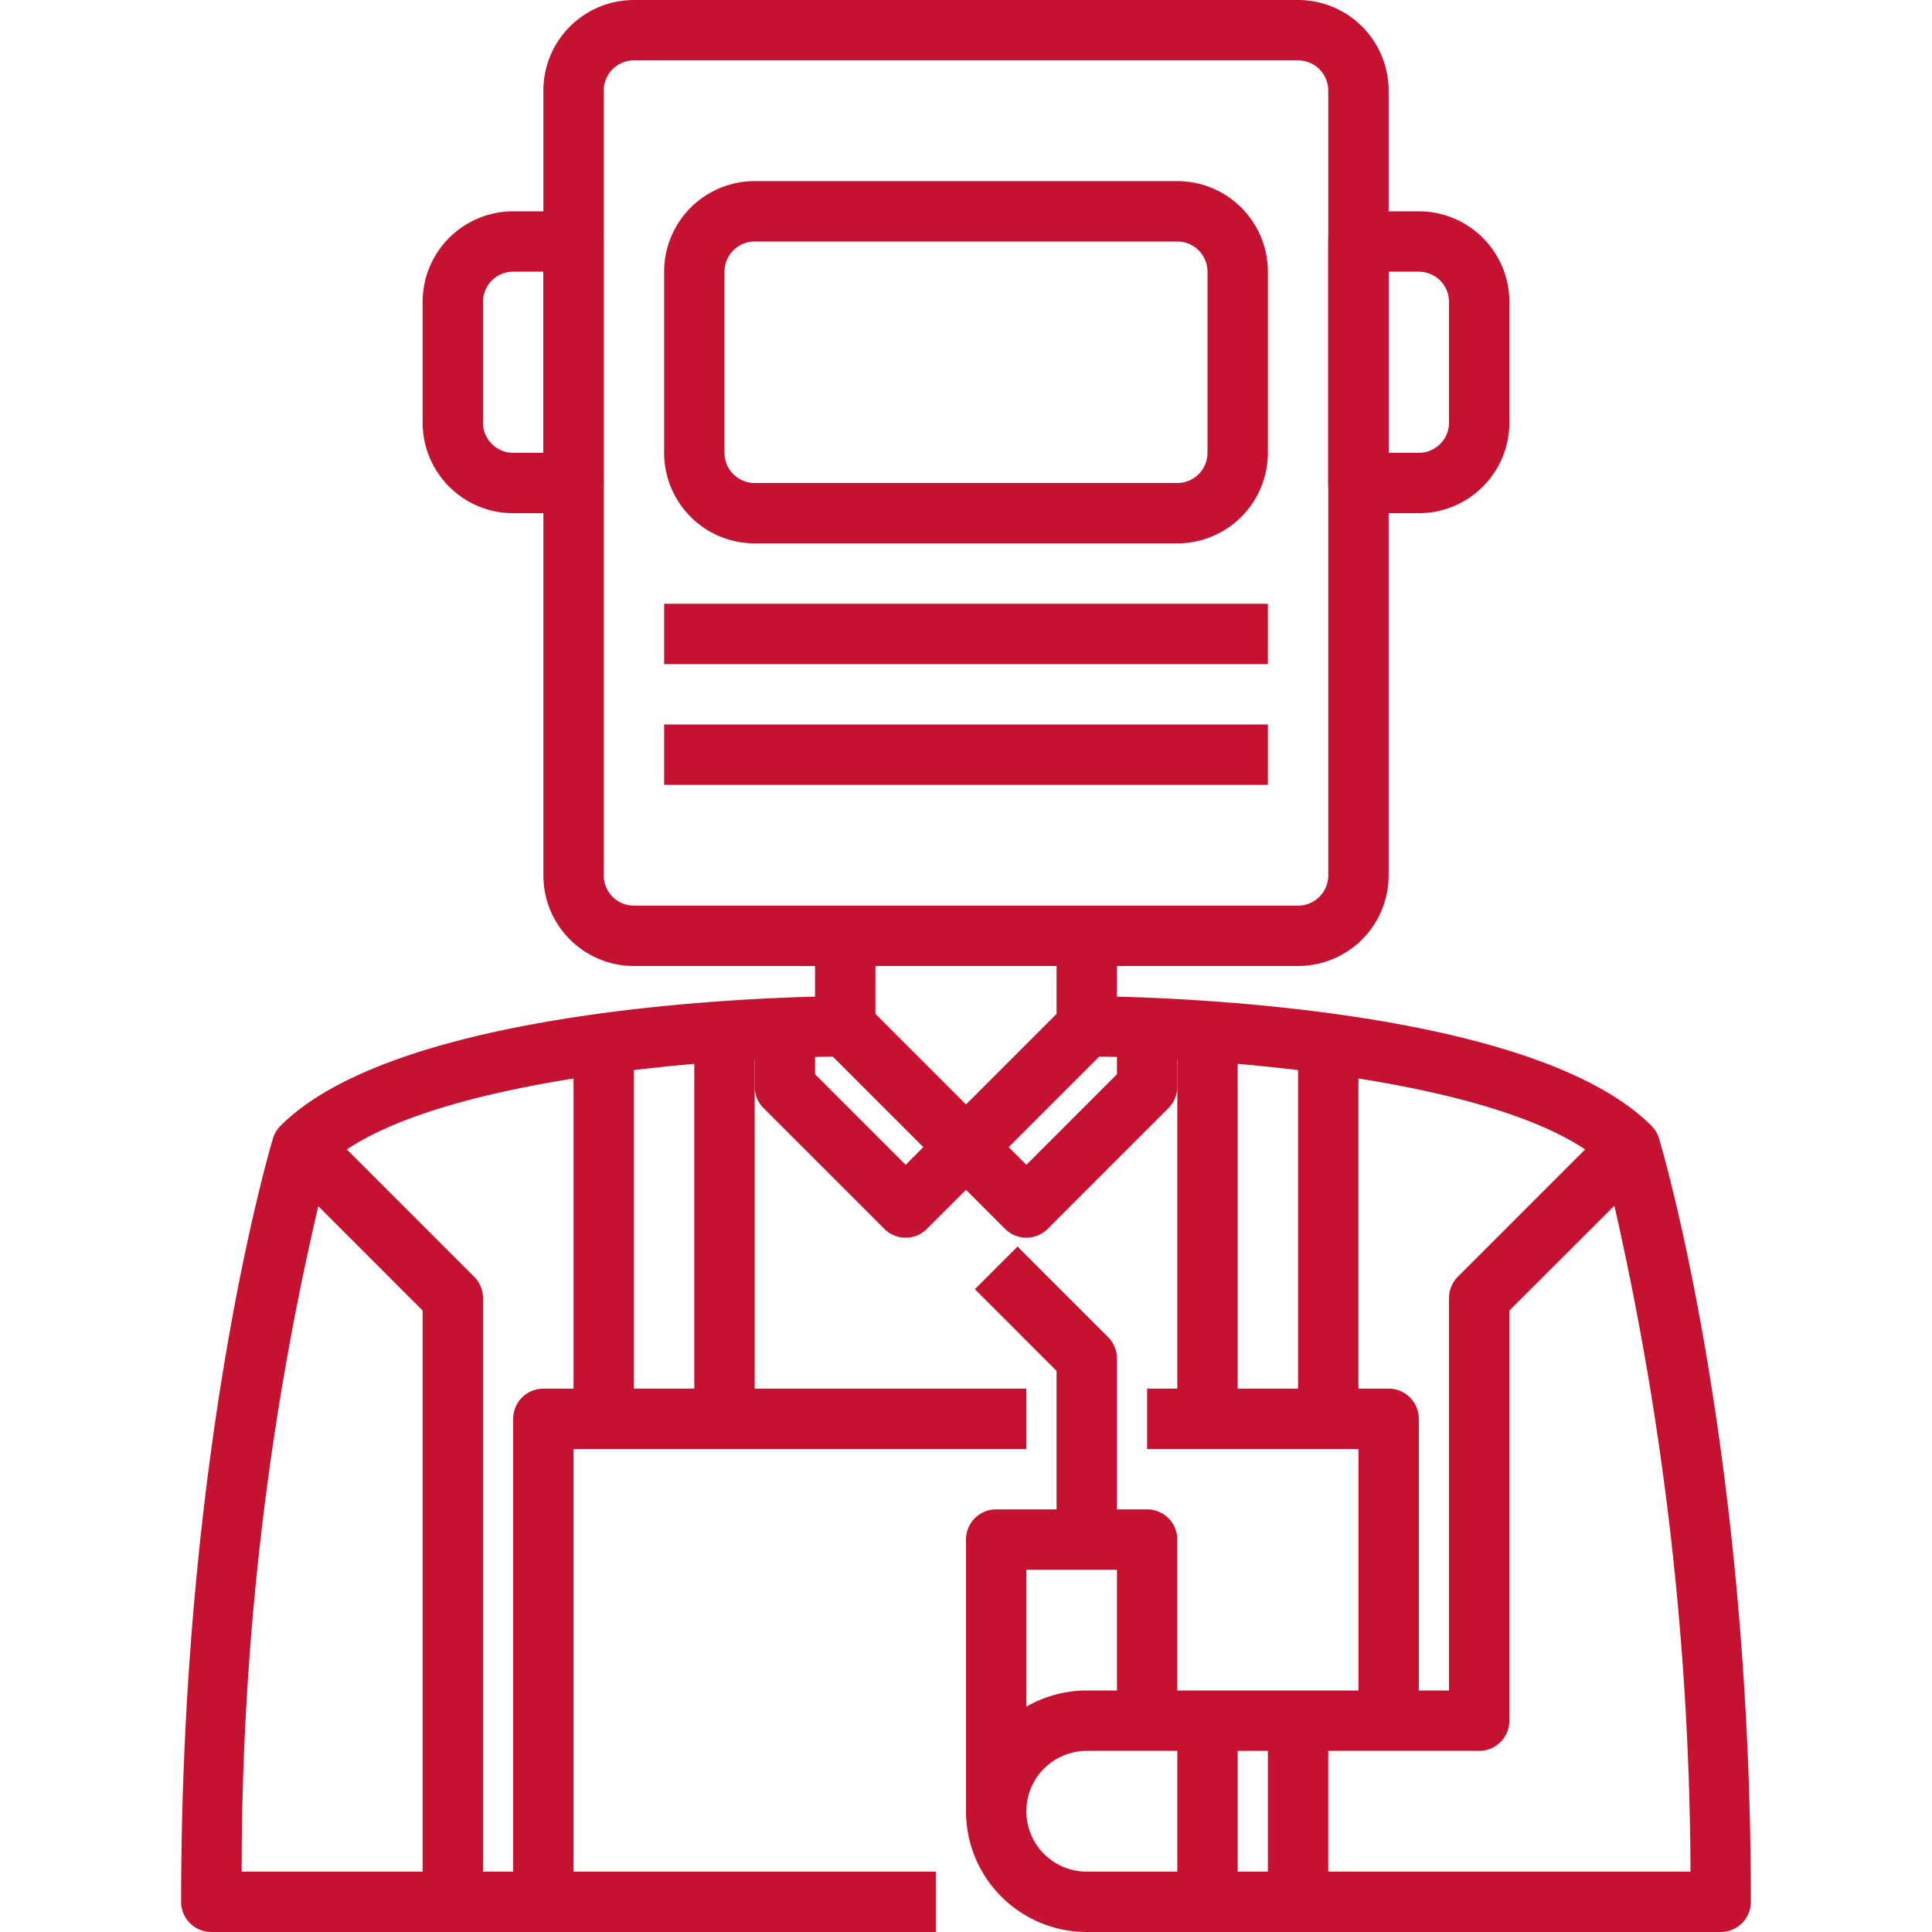 <svg height="300" viewBox="0 0 64 64" width="300" xmlns="http://www.w3.org/2000/svg" version="1.1" xmlns:xlink="http://www.w3.org/1999/xlink" xmlns:svgjs="http://svgjs.dev/svgjs"><g transform="matrix(1,0,0,1,0,0)"><g id="_05-Welder" data-name="05-Welder"><path d="m43 32h-22a3 3 0 0 1 -3-3v-26a3 3 0 0 1 3-3h22a3 3 0 0 1 3 3v26a3 3 0 0 1 -3 3zm-22-30a1 1 0 0 0 -1 1v26a1 1 0 0 0 1 1h22a1 1 0 0 0 1-1v-26a1 1 0 0 0 -1-1z" fill="#c41230ff" data-original-color="#000000ff" stroke="none"/><path d="m19 17h-2a3 3 0 0 1 -3-3v-4a3 3 0 0 1 3-3h2a1 1 0 0 1 1 1v8a1 1 0 0 1 -1 1zm-2-8a1 1 0 0 0 -1 1v4a1 1 0 0 0 1 1h1v-6z" fill="#c41230ff" data-original-color="#000000ff" stroke="none"/><path d="m47 17h-2a1 1 0 0 1 -1-1v-8a1 1 0 0 1 1-1h2a3 3 0 0 1 3 3v4a3 3 0 0 1 -3 3zm-1-2h1a1 1 0 0 0 1-1v-4a1 1 0 0 0 -1-1h-1z" fill="#c41230ff" data-original-color="#000000ff" stroke="none"/><path d="m39 18h-14a3 3 0 0 1 -3-3v-6a3 3 0 0 1 3-3h14a3 3 0 0 1 3 3v6a3 3 0 0 1 -3 3zm-14-10a1 1 0 0 0 -1 1v6a1 1 0 0 0 1 1h14a1 1 0 0 0 1-1v-6a1 1 0 0 0 -1-1z" fill="#c41230ff" data-original-color="#000000ff" stroke="none"/><path d="m22 20h20v2h-20z" fill="#c41230ff" data-original-color="#000000ff" stroke="none"/><path d="m22 24h20v2h-20z" fill="#c41230ff" data-original-color="#000000ff" stroke="none"/><path d="m31 64h-24a1 1 0 0 1 -1-1c0-14.975 2.918-24.873 3.042-25.287a1 1 0 0 1 .251-.42c3.638-3.638 14.349-4.193 17.707-4.278v-2.015h2v3a1 1 0 0 1 -1 1c-3.708 0-13.861.644-17.113 3.538a96.758 96.758 0 0 0 -2.882 23.462h22.995z" fill="#c41230ff" data-original-color="#000000ff" stroke="none"/><path d="m57 64h-21a4 4 0 0 1 0-8h12v-13a1 1 0 0 1 .293-.707l4.217-4.217c-3.756-2.502-13.01-3.076-16.51-3.076a1 1 0 0 1 -1-1v-3h2v2.015c3.358.085 14.069.64 17.707 4.278a1 1 0 0 1 .251.42c.124.414 3.042 10.312 3.042 25.287a1 1 0 0 1 -1 1zm-21-6a2 2 0 0 0 0 4h20a100.91 100.91 0 0 0 -2.522-22.059l-3.478 3.473v13.586a1 1 0 0 1 -1 1z" fill="#c41230ff" data-original-color="#000000ff" stroke="none"/><path d="m39 57h2v6h-2z" fill="#c41230ff" data-original-color="#000000ff" stroke="none"/><path d="m34 60h-2v-9a1 1 0 0 1 1-1h5a1 1 0 0 1 1 1v6h-2v-5h-3z" fill="#c41230ff" data-original-color="#000000ff" stroke="none"/><path d="m37 51h-2v-5.586l-2.707-2.707 1.414-1.414 3 3a1 1 0 0 1 .293.707z" fill="#c41230ff" data-original-color="#000000ff" stroke="none"/><path d="m47 57h-2v-9h-7v-2h8a1 1 0 0 1 1 1z" fill="#c41230ff" data-original-color="#000000ff" stroke="none"/><path d="m19 63h-2v-16a1 1 0 0 1 1-1h16v2h-15z" fill="#c41230ff" data-original-color="#000000ff" stroke="none"/><path d="m16 63h-2v-19.586l-4.707-4.707 1.414-1.414 5 5a1 1 0 0 1 .293.707z" fill="#c41230ff" data-original-color="#000000ff" stroke="none"/><path d="m19 34h2v13h-2z" fill="#c41230ff" data-original-color="#000000ff" stroke="none"/><path d="m23 34h2v13h-2z" fill="#c41230ff" data-original-color="#000000ff" stroke="none"/><path d="m39 34h2v13h-2z" fill="#c41230ff" data-original-color="#000000ff" stroke="none"/><path d="m43 34h2v13h-2z" fill="#c41230ff" data-original-color="#000000ff" stroke="none"/><path d="m32 39a1 1 0 0 1 -.707-.293l-4-4 1.414-1.414 3.293 3.293 3.293-3.293 1.414 1.414-4 4a1 1 0 0 1 -.707.293z" fill="#c41230ff" data-original-color="#000000ff" stroke="none"/><path d="m34 41a1 1 0 0 1 -.707-.293l-2-2 1.414-1.414 1.293 1.293 3-3v-1.586h2v2a1 1 0 0 1 -.293.707l-4 4a1 1 0 0 1 -.707.293z" fill="#c41230ff" data-original-color="#000000ff" stroke="none"/><path d="m30 41a1 1 0 0 1 -.707-.293l-4-4a1 1 0 0 1 -.293-.707v-2h2v1.586l3 3 1.293-1.293 1.414 1.414-2 2a1 1 0 0 1 -.707.293z" fill="#c41230ff" data-original-color="#000000ff" stroke="none"/><path d="m42 57h2v6h-2z" fill="#c41230ff" data-original-color="#000000ff" stroke="none"/></g></g></svg>